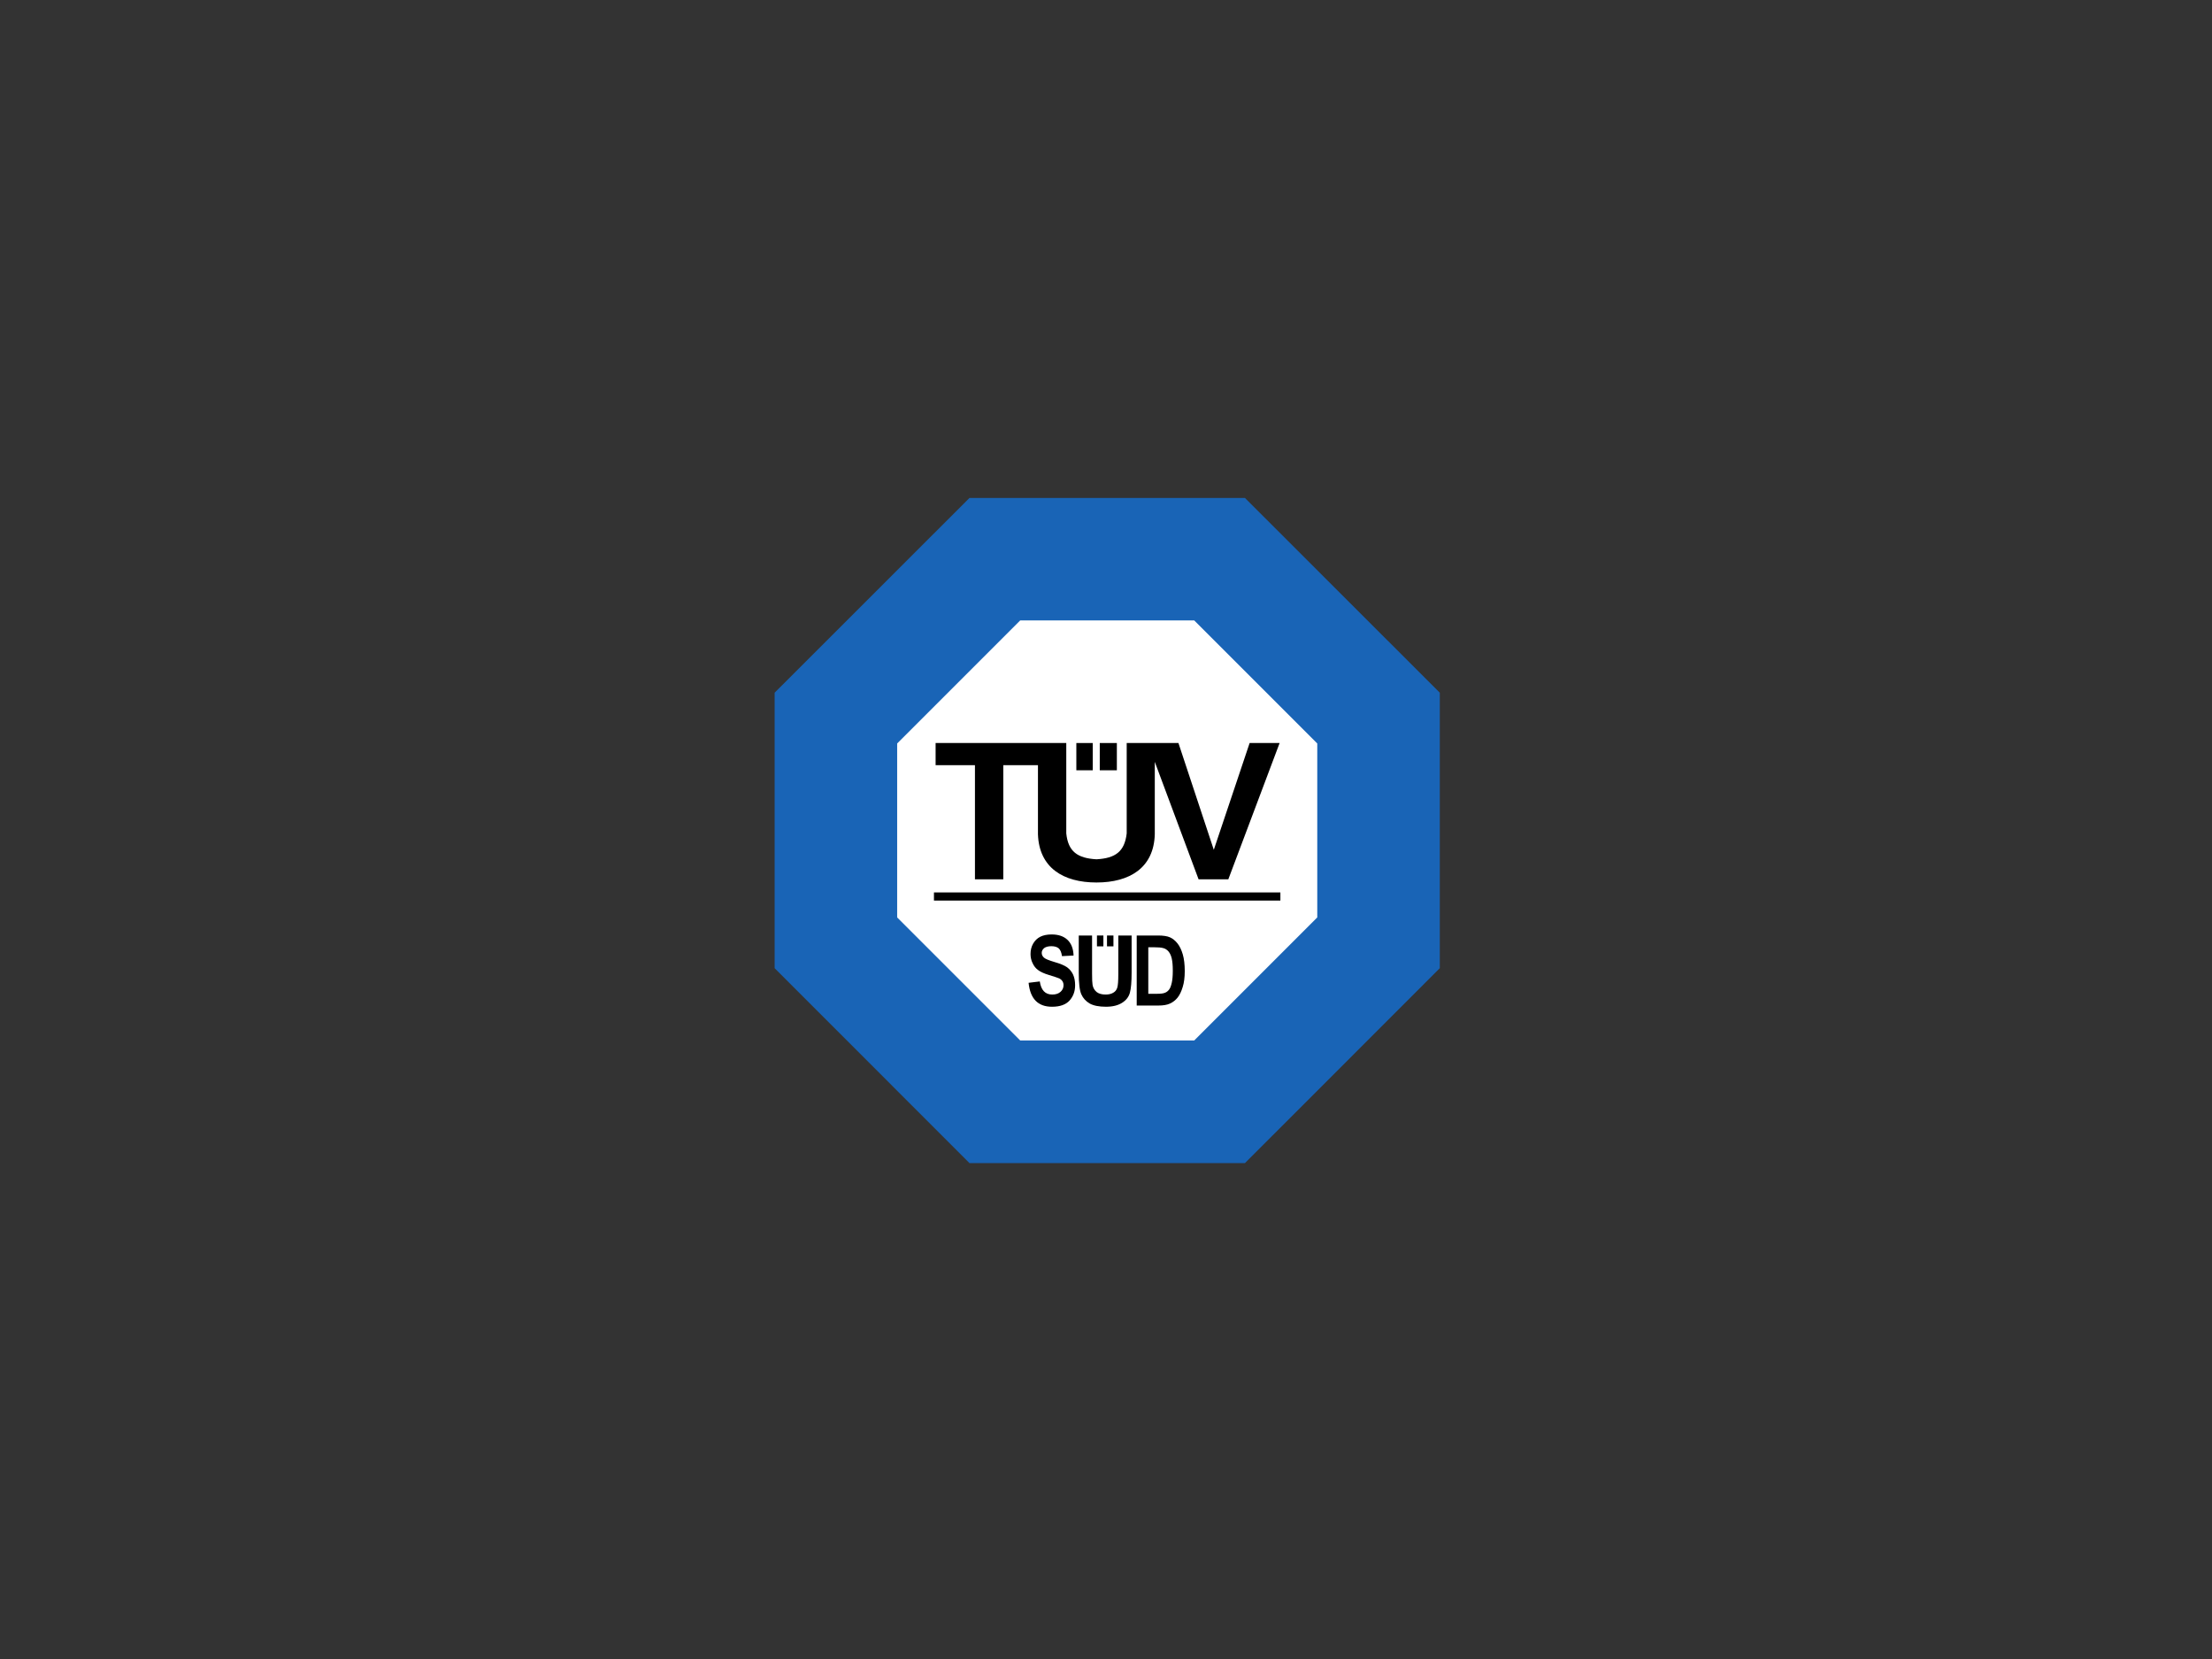 <svg xmlns="http://www.w3.org/2000/svg" id="svg8" version="1.1" viewBox="0 0 200 150">
  <rect x="0" y="0" width="200" height="150" fill="#333333" stroke="none"/>
  <defs id="defs2">
    <style id="style3517" type="text/css">
      
    </style>
  </defs>
  <g id="layer1">
    <g transform="matrix(.093 0 0 .093 63.705 34.086)" id="g1952">
      <path d="M525.378 117.62h-267.86L68.112 306.952v267.817l189.404 189.478h267.861l189.42-189.478V306.952L525.378 117.62" class="ps01" id="path10-6" fill="#1964b6" fill-rule="nonzero" stroke="none"/>
      <path d="M595.664 525.423 476.047 645.054H306.864L187.232 525.423l.015-169.125 119.617-119.632h169.183l119.617 119.632v169.125" class="ps00" id="path12-6" fill="#fff" fill-rule="nonzero" stroke="none"/>
      <path d="M384.207 355.859h16.62v26.503h-16.62z" class="ps02" id="path14-9" fill="#000" fill-rule="evenodd" stroke="none"/>
      <path d="M223.004 509.023h336.8v-7.907h-336.8Z" class="ps03" id="path16-5" fill="#000" fill-rule="nonzero" stroke="none"/>
      <path d="M224.615 355.859v21.525h38.247v110.992h27.543V377.384h33.708v67.21c1.127 32.507 24.57 46.857 56.902 46.857 32.331 0 55.774-14.35 56.682-46.857v-70.432l42.581 114.214h28.905l49.874-132.517h-29.154l-34.835 103.817-34.382-103.817h-50.298v87.857c-2.05 17.718-10.938 24.16-29.373 25.185-18.435-1.025-27.543-7.467-29.374-25.185v-87.857H224.615" class="ps02" id="path18-7" fill="#000" fill-rule="evenodd" stroke="none"/>
      <path d="M361.437 355.859h15.932v26.503h-15.932z" class="ps02" id="path20-5" fill="#000" fill-rule="evenodd" stroke="none"/>
      <path d="m315.02 588.972 10.88-1.317c1.244 8.492 5.285 12.739 12.138 12.739 3.397 0 6.077-.879 8.024-2.636 1.948-1.757 2.914-3.807 2.914-6.443 0-1.464-.336-2.782-1.01-3.807-.688-1.171-1.728-2.05-3.104-2.782-1.391-.586-4.774-1.757-10.118-3.368-4.803-1.464-8.318-3.075-10.558-4.832-2.226-1.61-3.997-3.807-5.315-6.736-1.318-2.635-1.977-5.71-1.977-8.785 0-3.807.85-7.175 2.533-10.104 1.699-2.928 4.027-5.271 7.014-6.736 2.973-1.464 6.648-2.196 11.026-2.196 6.575 0 11.714 1.757 15.404 5.271 3.69 3.515 5.653 8.64 5.872 15.229l-11.26.586c-.498-3.515-1.567-6.15-3.207-7.615-1.64-1.317-3.983-2.05-7.014-2.05-3.046 0-5.374.586-7.014 1.757-1.64 1.318-2.474 2.93-2.474 4.686 0 1.904.732 3.368 2.196 4.686 1.464 1.318 4.861 2.636 10.206 4.246 5.667 1.611 9.752 3.368 12.27 5.125 2.534 1.904 4.467 4.247 5.785 7.029 1.332 2.928 2.006 6.296 2.006 10.396 0 6.004-1.816 10.836-5.433 14.936-3.631 3.954-9.298 6.004-17.015 6.004-13.632 0-21.232-7.761-22.77-23.283" class="ps03" id="path22-7" fill="#000" fill-rule="nonzero" stroke="none"/>
      <path d="M363.78 542.994h12.945v36.9c0 5.71.16 9.371.483 11.128.57 3.075 1.947 5.272 4.114 7.029 2.168 1.61 5.038 2.343 8.596 2.343 3.001 0 5.461-.586 7.365-1.757 1.904-1.025 3.207-2.636 3.91-4.832.688-2.05 1.04-6.443 1.04-13.179v-37.632h12.944v35.728c0 9.225-.557 15.815-1.684 19.915-1.128 4.1-3.661 7.321-7.615 9.81-3.953 2.49-9.151 3.808-15.624 3.808-6.72 0-11.963-1.026-15.726-3.075-3.778-2.197-6.501-5.125-8.2-8.933-1.698-3.66-2.548-10.689-2.548-20.939v-36.314" class="ps03" id="path24-7" fill="#000" fill-rule="nonzero" stroke="none"/>
      <path d="M436.467 554.415c4.51 0 7.541.293 9.123.732 2.094.44 3.88 1.611 5.344 3.222 1.465 1.757 2.548 3.954 3.236 6.882.689 2.929 1.04 6.882 1.04 12.007 0 4.832-.337 8.786-1.01 11.714-.689 3.075-1.538 5.272-2.578 6.59-1.024 1.318-2.357 2.489-3.982 3.075-1.611.732-4.232 1.025-7.834 1.025h-8.42v-45.247zm-16.341 56.668h21.13c4.539 0 8.258-.586 11.143-1.903 2.899-1.318 5.359-3.222 7.394-5.711 2.036-2.49 3.72-6.004 5.052-10.397 1.332-4.246 1.991-9.371 1.991-15.375 0-6.442-.63-11.86-1.889-16.253-1.273-4.393-3.016-8.054-5.242-10.836-2.225-2.782-4.656-4.685-7.306-5.857-2.636-1.171-6.546-1.757-11.744-1.757h-20.53v68.09" class="ps03" id="path26-8" fill="#000" fill-rule="nonzero" stroke="none"/>
      <path d="M381.469 542.994h6.267v10.543h-6.267z" class="ps02" id="path28-4" fill="#000" fill-rule="evenodd" stroke="none"/>
      <path d="M391.236 542.994h6.267v10.543h-6.267z" class="ps02" id="path30-7" fill="#000" fill-rule="evenodd" stroke="none"/>
    </g>
  </g>
</svg>
